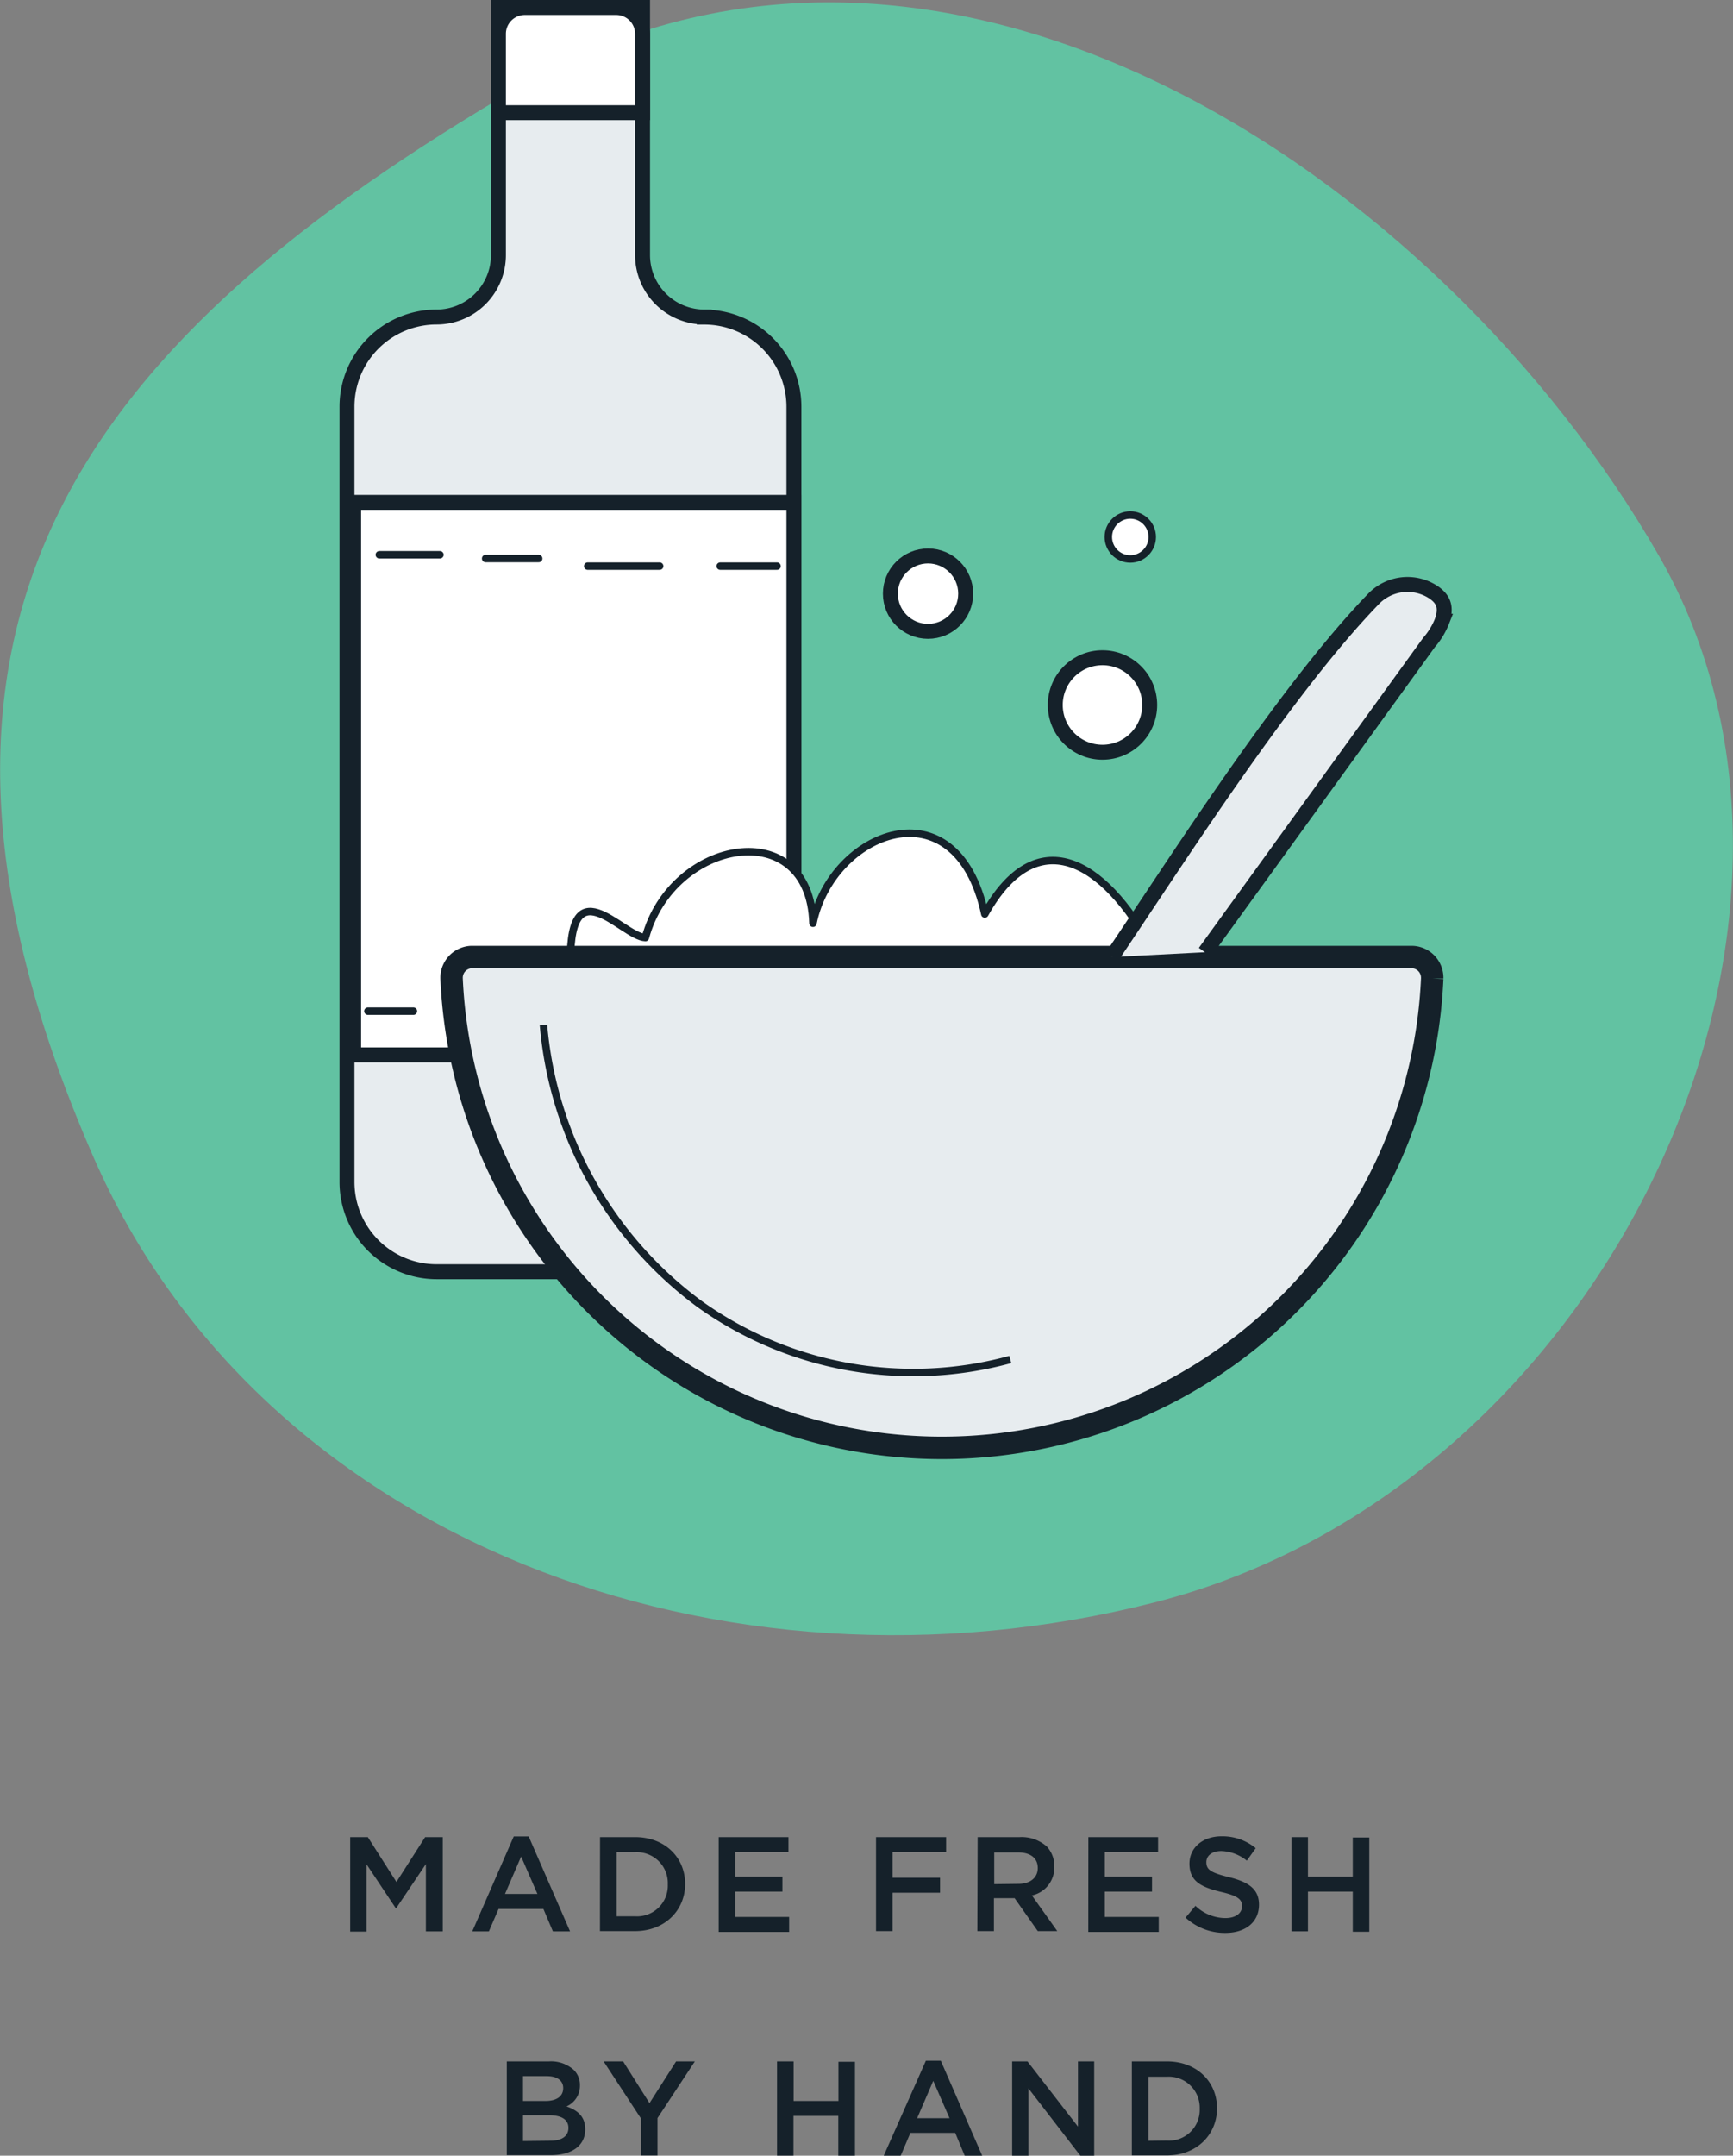 <svg id="Layer_1" data-name="Layer 1" xmlns="http://www.w3.org/2000/svg" viewBox="0 0 231.95 288.32"><rect x="0" y="0" width="231.95" height="288.32" fill="#808080" stroke="none"/><defs><style>.cls-1{isolation:isolate;}.cls-2{fill:#15212a;}.cls-3{fill:#62c2a2;}.cls-4,.cls-7{fill:#e7ecef;}.cls-10,.cls-4,.cls-5,.cls-6,.cls-7,.cls-8,.cls-9{stroke:#15212a;}.cls-10,.cls-4,.cls-5,.cls-7,.cls-8,.cls-9{stroke-miterlimit:10;}.cls-4,.cls-5{stroke-width:2px;}.cls-5,.cls-6,.cls-9{fill:#fff;}.cls-6{stroke-linejoin:round;}.cls-7{stroke-width:3px;}.cls-10,.cls-8{fill:none;}.cls-10{stroke-linecap:round;}</style></defs><title>Made-by-hand</title><g id="MADE_FRESH_BY_HAND" data-name="MADE FRESH BY HAND" class="cls-1"><g class="cls-1"><path class="cls-2" d="M46.87,245.71h2.36l3.83,6,3.84-6h2.36v12.61H57v-9l-4,5.94H53l-3.94-5.91v9H46.87Z"/><path class="cls-2" d="M68.76,245.62h2l5.54,12.7H74l-1.27-3h-6l-1.3,3H63.21Zm3.17,7.69-2.18-5-2.16,5Z"/><path class="cls-2" d="M80.31,245.71H85c4,0,6.7,2.72,6.7,6.27v0c0,3.54-2.74,6.3-6.7,6.3h-4.7ZM85,256.3a4.11,4.11,0,0,0,4.38-4.25v0A4.14,4.14,0,0,0,85,247.73H82.53v8.57Z"/><path class="cls-2" d="M96.19,245.71h9.34v2H98.4V251h6.32v2H98.4v3.39h7.22v2H96.19Z"/><path class="cls-2" d="M117.25,245.71h9.38v2h-7.17v3.44h6.36v2h-6.36v5.13h-2.21Z"/><path class="cls-2" d="M130.85,245.71h5.62a5.09,5.09,0,0,1,3.64,1.26,3.8,3.8,0,0,1,1,2.72v0a3.79,3.79,0,0,1-3,3.82l3.4,4.77h-2.61l-3.1-4.4h-2.77v4.4h-2.22Zm5.46,6.25c1.58,0,2.59-.83,2.59-2.11v0c0-1.35-1-2.09-2.61-2.09h-3.22V252Z"/><path class="cls-2" d="M145.67,245.71H155v2h-7.13V251h6.32v2h-6.32v3.39h7.22v2h-9.43Z"/><path class="cls-2" d="M158.68,256.48,160,254.9a5.85,5.85,0,0,0,4,1.64c1.37,0,2.24-.64,2.24-1.59v0c0-.9-.51-1.38-2.85-1.92-2.68-.65-4.19-1.44-4.19-3.77v0c0-2.16,1.8-3.66,4.3-3.66a7,7,0,0,1,4.57,1.59l-1.19,1.67a5.72,5.72,0,0,0-3.42-1.29c-1.29,0-2,.66-2,1.49v0c0,1,.58,1.4,3,2,2.66.65,4.05,1.6,4.05,3.69v0c0,2.36-1.85,3.77-4.5,3.77A7.76,7.76,0,0,1,158.68,256.48Z"/><path class="cls-2" d="M172.85,245.71h2.21V251h6v-5.24h2.21v12.61h-2.21V253h-6v5.31h-2.21Z"/></g><g class="cls-1"><path class="cls-2" d="M67.83,275.71h5.65a4.57,4.57,0,0,1,3.3,1.12,2.81,2.81,0,0,1,.84,2.09v0a3,3,0,0,1-1.8,2.81c1.48.51,2.51,1.35,2.51,3.06v0c0,2.25-1.86,3.46-4.67,3.46H67.83ZM73,281c1.42,0,2.38-.56,2.38-1.72v0c0-1-.79-1.6-2.22-1.6H70V281Zm.65,5.32c1.51,0,2.43-.59,2.43-1.72v0c0-1.06-.85-1.69-2.59-1.69H70v3.45Z"/><path class="cls-2" d="M85.79,283.35l-5-7.64H83.4l3.53,5.58,3.56-5.58H93l-5,7.58v5H85.79Z"/><path class="cls-2" d="M104,275.71h2.22V281h6v-5.24h2.21v12.61H112.2V283h-6v5.31H104Z"/><path class="cls-2" d="M123.92,275.62h2l5.54,12.7h-2.34l-1.27-3.05h-6l-1.3,3.05h-2.27Zm3.17,7.69-2.18-5-2.16,5Z"/><path class="cls-2" d="M135.47,275.71h2.05l6.76,8.72v-8.72h2.17v12.61H144.6l-6.95-9v9h-2.18Z"/><path class="cls-2" d="M151.49,275.71h4.7c4,0,6.7,2.72,6.7,6.27v0c0,3.54-2.74,6.3-6.7,6.3h-4.7Zm4.7,10.59a4.11,4.11,0,0,0,4.38-4.25v0a4.14,4.14,0,0,0-4.38-4.29h-2.48v8.57Z"/></g></g><path id="Path_90" data-name="Path 90" class="cls-3" d="M69.47,11.64C125.8-21.31,192.63,23.19,222,74.28c28.33,49.25-6.94,124.66-67.5,140.05-58.07,14.75-119.68-8.47-142-59.6C-19,82.66,12.46,45,69.47,11.64Z"/><g id="Group_33" data-name="Group 33"><path id="Path_91" data-name="Path 91" class="cls-4" d="M94.26,42.4h0A8.28,8.28,0,0,1,86,34.13h0V1H66.71V34.12a8.28,8.28,0,0,1-8.27,8.28h0a12,12,0,0,0-12,12h0V158.09a12,12,0,0,0,12,12H94.26a12,12,0,0,0,12-12h0V54.41a12,12,0,0,0-12-12Z"/><rect id="Rectangle_19" data-name="Rectangle 19" class="cls-5" x="47.33" y="67.19" width="58.93" height="73.9"/><path id="Path_92" data-name="Path 92" class="cls-6" d="M76.38,130c-.58-14.84,6.83-4.72,10-4.6,3.6-13.25,22-16.51,22.43-1.92,2.47-12.16,19.18-19,23-1.23,6.83-12.24,15.82-7.54,22.48,4.79"/><path id="Path_93" data-name="Path 93" class="cls-7" d="M188.92,128a2.77,2.77,0,0,1,2.77,2.77v.11a65.69,65.69,0,0,1-131.25,0A2.78,2.78,0,0,1,63.1,128H188.92Z"/><path id="Path_94" data-name="Path 94" class="cls-4" d="M148.8,128c8.29-12.25,23.08-35.54,35-47.86a6.31,6.31,0,0,1,8.2-.83c1.12.83,1.68,1.83,1,3.78a9.71,9.71,0,0,1-1.73,2.83l-30,41.44"/><path id="Path_95" data-name="Path 95" class="cls-8" d="M72.74,137.09a51.86,51.86,0,0,0,21,37.4,49.26,49.26,0,0,0,41.48,7.34"/><circle id="Ellipse_6" data-name="Ellipse 6" class="cls-5" cx="147.56" cy="94.29" r="6.32"/><circle id="Ellipse_7" data-name="Ellipse 7" class="cls-5" cx="124.21" cy="79.4" r="5.04"/><circle id="Ellipse_8" data-name="Ellipse 8" class="cls-9" cx="151.28" cy="71.82" r="2.94"/><path id="Rectangle_20" data-name="Rectangle 20" class="cls-5" d="M70.25,1h12.2A3.53,3.53,0,0,1,86,4.53h0V15.07H66.71V4.53A3.53,3.53,0,0,1,70.25,1Z"/></g><path id="Path_96" data-name="Path 96" class="cls-10" d="M50.77,74.2h8.11"/><path id="Path_97" data-name="Path 97" class="cls-10" d="M65,74.7h7.1"/><path id="Path_98" data-name="Path 98" class="cls-10" d="M78.66,75.72h9.63"/><path id="Path_99" data-name="Path 99" class="cls-10" d="M96.4,75.72H104"/><path id="Path_100" data-name="Path 100" class="cls-10" d="M49.24,135.24h6.09"/></svg>